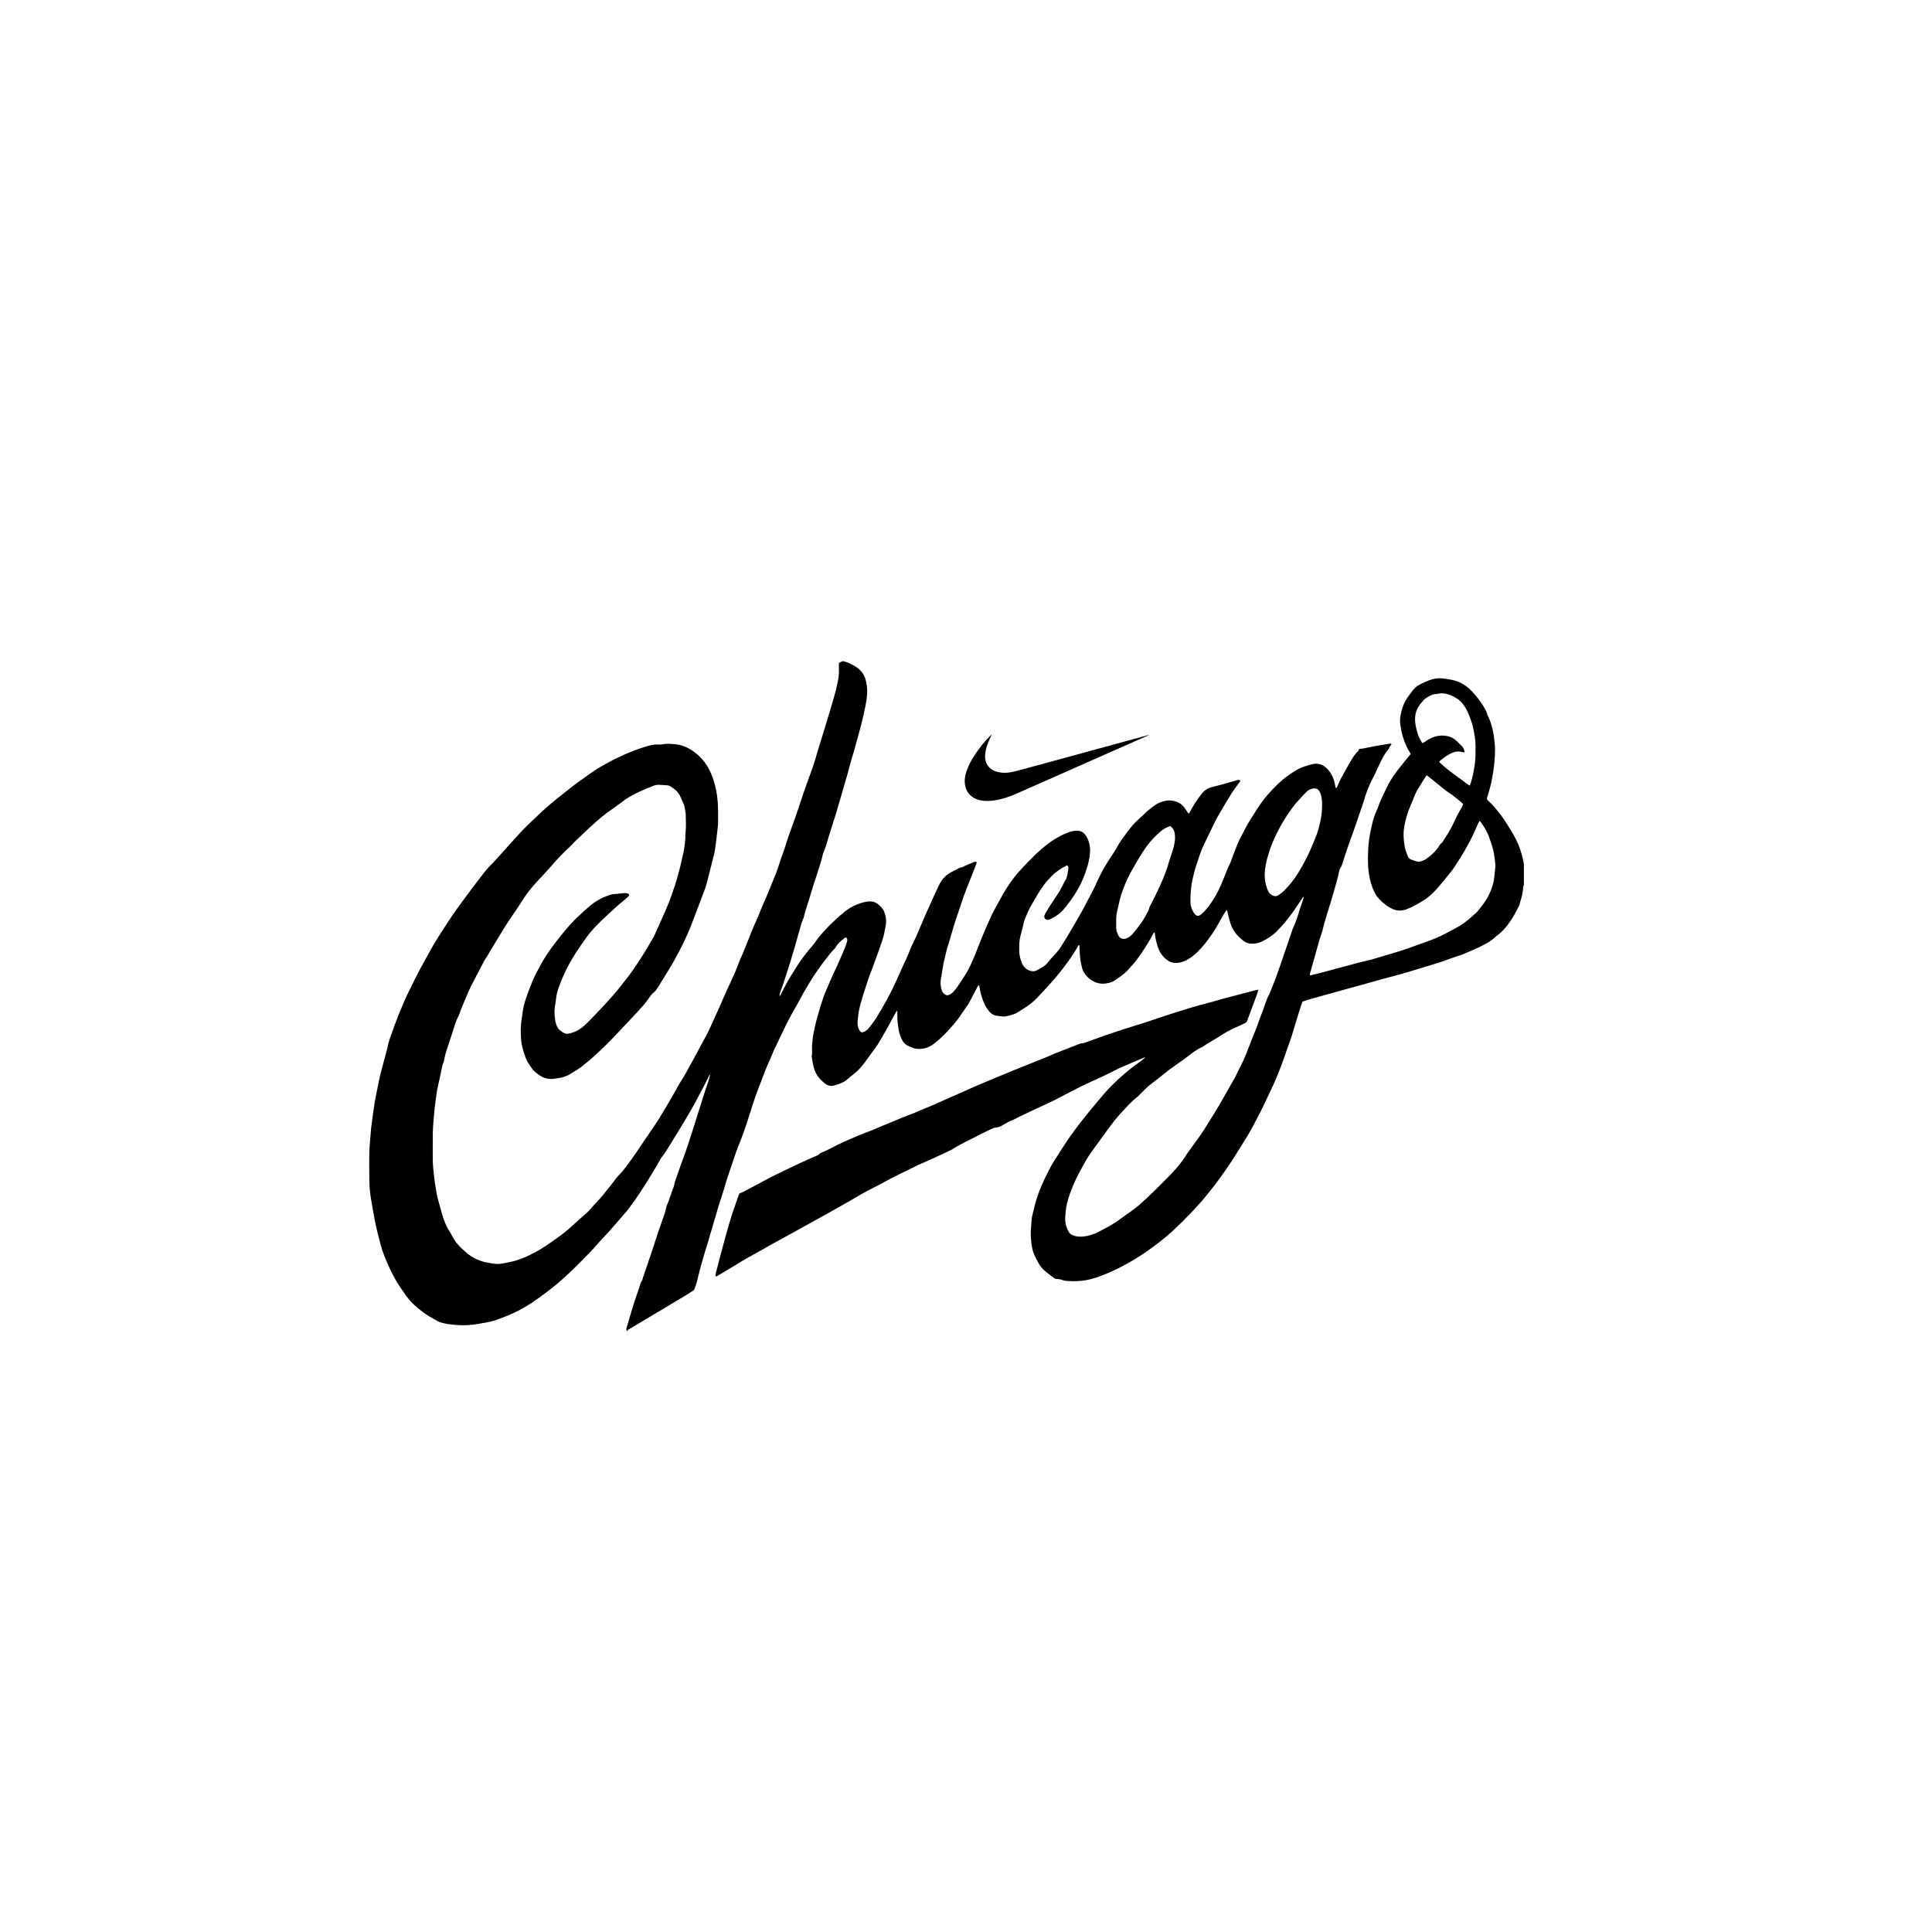 <?xml version="1.0" encoding="UTF-8"?><svg id="NEW" xmlns="http://www.w3.org/2000/svg" viewBox="0 0 1024 1024"><path d="M807.69,469.16c-.12.27-.32.54-.34.82-.16,2.64-.68,5.21-1.52,7.72-.14.41-.21.85-.32,1.27-.08.3-.11.63-.26.9-1.17,2.21-2.23,4.5-3.58,6.6-2.27,3.54-4.77,6.93-8.25,9.44-.15.11-.32.2-.45.33-2.56,2.6-5.77,4.22-8.99,5.77-2.88,1.38-5.84,2.61-8.77,3.88-.63.27-1.31.42-1.96.64-1.54.52-3.1,1.01-4.62,1.59-4.28,1.64-8.66,2.96-13.05,4.28-4.5,1.36-9,2.72-13.52,4.02-2.53.73-5.09,1.34-7.63,2.04-2.84.77-5.68,1.58-8.51,2.37-3.32.92-6.64,1.84-9.96,2.76-5.19,1.44-10.39,2.87-15.58,4.31-2.36.65-4.71,1.29-7.06,1.97-1.02.3-2.01.69-2.98,1.02-.29.8-.57,1.5-.79,2.21-1.45,4.67-2.96,9.32-4.31,14.02-1,3.51-2.36,6.88-3.53,10.32-.91,2.67-1.85,5.34-2.84,7.98-.84,2.23-1.77,4.42-2.69,6.62-.48,1.16-.98,2.31-1.51,3.45-.98,2.1-1.97,4.2-2.97,6.29-1.13,2.38-2.22,4.77-3.43,7.11-1.98,3.85-3.94,7.71-6.09,11.46-.99,1.73-2.07,3.43-3.13,5.13-2.73,4.36-5.4,8.76-8.3,13.01-4.67,6.85-9.63,13.49-15.17,19.67-2.89,3.22-5.89,6.36-8.96,9.4-2.81,2.78-5.67,5.52-8.71,8.04-4.2,3.49-8.57,6.76-13.16,9.73-4,2.59-8.11,5-12.41,7.08-4.35,2.1-8.75,4.05-13.43,5.36-4.55,1.27-9.14,1.49-13.8,1.15-.5-.04-1.02-.1-1.47-.28-1.18-.46-2.37-.75-3.66-.76-.47,0-1-.24-1.38-.53-1.66-1.24-3.3-2.5-4.88-3.83-1.45-1.22-2.57-2.74-3.48-4.41-1.3-2.37-2.61-4.74-3.12-7.42-.32-1.72-.59-3.46-.7-5.2-.12-1.75-.15-3.52,0-5.26.16-1.74.24-3.49.41-5.23.15-1.48.65-2.92.97-4.39,1.01-4.61,2.42-9.09,4.33-13.39,1.4-3.15,2.87-6.28,4.49-9.32,1.26-2.37,2.78-4.62,4.22-6.89,1.68-2.65,3.38-5.28,5.13-7.89,1.19-1.77,2.46-3.49,3.72-5.21,3.56-4.86,7.37-9.52,11.24-14.14,2.78-3.32,5.51-6.67,8.61-9.71,4.4-4.31,9.03-8.35,14.09-11.89,1.12-.78,2.18-1.67,3.32-2.54-.22-.07-.36-.17-.44-.14-4.27,1.81-8.55,3.61-12.8,5.48-1.83.81-3.58,1.8-5.38,2.68-1.86.91-3.74,1.78-5.61,2.66-3.41,1.59-6.87,3.09-10.23,4.77-4.49,2.24-8.91,4.61-13.36,6.92-.83.43-1.68.85-2.53,1.24-2.56,1.19-5.13,2.35-7.69,3.54-2.73,1.27-5.45,2.55-8.15,3.87-1.52.74-2.96,1.6-4.56,2.2-1.57.58-3.01,1.55-4.48,2.39-1.26.72-2.52,1.31-4.03,1.42-.9.06-1.81.49-2.65.9-3.38,1.65-6.76,3.3-10.1,5.04-3.5,1.83-7.09,3.51-10.41,5.67-.31.2-.66.35-1,.51-2.49,1.18-4.98,2.38-7.49,3.52-2.91,1.33-5.84,2.61-8.76,3.91-.4.18-.81.34-1.2.54-6.11,3.06-12.32,5.91-18.3,9.25-3.17,1.77-6.47,3.32-9.67,5.05-2.04,1.1-4.01,2.34-6.02,3.5-2.99,1.72-5.99,3.43-9,5.12-6.24,3.49-12.49,6.97-18.75,10.43-4.72,2.61-9.47,5.17-14.19,7.78-3.79,2.1-7.51,4.3-11.32,6.37-4.19,2.28-8.26,4.78-12.32,7.28-2.24,1.38-4.52,2.69-6.74,4.02-.43-.06-.58-.31-.53-.66.06-.5.13-1,.26-1.48.96-3.7,1.92-7.4,2.9-11.09,1.54-5.82,3.11-11.62,4.86-17.38,1.31-4.32,2.94-8.53,4.36-12.81.08-.23.23-.44.3-.57.76-.32,1.46-.56,2.1-.89,3.83-2.02,7.67-4.02,11.46-6.1,4.18-2.3,8.52-4.28,12.8-6.37,3.27-1.59,6.58-3.1,9.89-4.62,1.25-.58,2.54-1.07,3.8-1.62.84-.37,1.68-.68,2.36-1.4.48-.51,1.31-.71,1.98-1.03,1.3-.61,2.65-1.15,3.91-1.84,4.41-2.42,9.03-4.36,13.63-6.36,2.75-1.2,5.6-2.19,8.39-3.29,1.22-.48,2.41-1.05,3.62-1.55,4.34-1.81,8.67-3.62,13.02-5.4,1.91-.78,3.86-1.47,5.79-2.23,1.16-.46,2.3-.98,3.45-1.47,2.25-.95,4.51-1.88,6.75-2.84,1.38-.59,2.74-1.23,4.12-1.84,2.12-.94,4.25-1.87,6.37-2.8,1.78-.78,3.56-1.56,5.34-2.35,2.46-1.1,4.91-2.24,7.39-3.3,3.51-1.51,7.04-2.98,10.57-4.44,2.95-1.23,5.91-2.43,8.86-3.63,4.18-1.7,8.37-3.39,12.55-5.07,1.51-.61,3.04-1.18,4.55-1.81,1.8-.74,3.58-1.52,5.37-2.28.29-.12.57-.25.87-.36,3.38-1.33,6.76-2.67,10.16-3.96.92-.35,1.84-.8,2.89-.74.36.02.73-.17,1.08-.29,3.01-1.09,6-2.22,9.02-3.28,2.96-1.04,5.93-2.01,8.91-3,1.84-.61,3.69-1.22,5.54-1.81,3.11-.98,6.23-1.9,9.33-2.92,4.59-1.5,9.13-3.12,13.73-4.57,6.22-1.96,12.43-3.96,18.77-5.51,2.68-.65,5.3-1.53,7.97-2.24,5.81-1.56,11.63-3.08,17.45-4.6.35-.09.71-.1,1.26-.18-.26.88-.42,1.59-.67,2.27-1.44,3.88-2.89,7.76-4.34,11.64-.31.82-.64,1.64-.9,2.47-.2.66-.61,1.05-1.22,1.33-1.54.7-3.04,1.51-4.6,2.16-3.43,1.43-6.61,3.34-9.7,5.37-2.68,1.75-5.55,3.17-8.16,5.03-.15.11-.33.19-.5.26-2.58,1.08-4.72,2.83-6.92,4.5-2.21,1.66-4.43,3.3-6.71,4.86-2.39,1.63-4.68,3.38-6.91,5.22-1.93,1.6-3.96,3.08-5.95,4.62-2.39,1.85-4.52,3.98-6.63,6.13-.22.22-.4.5-.64.68-2.89,2.15-5.27,4.83-7.71,7.43-3.22,3.44-6.16,7.12-8.89,10.96-2.25,3.17-4.55,6.31-6.87,9.44-1.84,2.47-3.52,5.04-4.99,7.75-1.91,3.52-3.91,7-5.48,10.7-1.03,2.42-2.02,4.86-2.78,7.37-.69,2.26-1.31,4.57-1.51,6.96-.1,1.25-.3,2.5-.33,3.75-.05,2.75.59,5.33,2.07,7.69.5.79,1.15,1.27,2.01,1.59,2.38.9,4.8.86,7.24.39,2.48-.47,4.84-1.38,7.05-2.58,3.02-1.64,6.13-3.13,8.94-5.13,2.3-1.64,4.61-3.25,6.89-4.91,1.67-1.22,3.39-2.4,4.94-3.76,2.54-2.23,5-4.56,7.43-6.92,2.97-2.88,5.93-5.79,8.8-8.78,2.3-2.4,4.57-4.84,6.52-7.55.26-.36.52-.71.76-1.07,2.75-4.28,5.85-8.31,8.8-12.44,1.38-1.94,2.64-3.97,3.9-5.99,2.16-3.46,4.33-6.91,6.39-10.43,2.69-4.6,5.27-9.27,7.9-13.9.22-.38.45-.76.63-1.15,1.79-3.8,3.87-7.46,5.42-11.37,1.16-2.91,2.28-5.84,3.43-8.75.85-2.15,1.76-4.28,2.58-6.45.83-2.17,1.49-4.4,2.38-6.54,1.43-3.41,2.24-7.06,4.04-10.33.15-.27.26-.57.37-.86,1.09-2.73,2.22-5.44,3.25-8.2.97-2.58,1.83-5.2,2.73-7.81,1-2.9,2-5.81,2.99-8.71.91-2.67,1.82-5.34,2.73-8.01.14-.41.25-.84.43-1.24,1.18-2.64,2.27-5.32,3.04-8.09.81-2.95,2-5.77,2.84-8.82-.63.06-.72.56-.92.87-1.67,2.43-3.25,4.93-4.97,7.31-2.62,3.61-5.42,7.08-8.6,10.22-2.3,2.27-5.02,3.99-7.91,5.37-1.82.87-3.85,1.15-5.89,1-1.35-.1-2.58-.59-3.64-1.41-1.64-1.27-3.18-2.68-4.43-4.34-1.48-1.98-2.39-4.26-3.03-6.63-.47-1.74-.85-3.5-1.3-5.39-.27.19-.52.28-.64.46-.55.84-1.08,1.69-1.59,2.56-1.84,3.14-3.49,6.4-5.54,9.4-3.05,4.45-6.3,8.76-10.63,12.12-1.92,1.49-3.98,2.67-6.33,3.2-2.45.55-4.86.39-6.99-1.21-2.22-1.67-3.84-3.77-4.77-6.39-.85-2.37-1.47-4.79-1.73-7.29-.03-.31-.11-.61-.16-.91-.45-.13-.57.19-.7.44-2.73,5.32-6,10.29-9.62,15.04-.42.55-.89,1.05-1.36,1.56-.38.42-.82.79-1.16,1.24-2.2,3-5.27,4.99-8.25,7.07-1.35.94-2.97,1.31-4.59,1.58-3.62.61-6.72-.58-9.38-2.9-1.81-1.58-3.11-3.6-3.59-6.04-.22-1.11-.53-2.2-.69-3.31-.19-1.36-.27-2.73-.36-4.1-.09-1.31-.13-2.62-.19-3.92-.48-.06-.59.28-.74.53-3.41,5.96-7.49,11.46-11.92,16.68-3.17,3.73-6.53,7.29-9.88,10.87-2.03,2.16-4.45,3.86-6.92,5.48-1.05.69-2.13,1.32-3.19,2-2.12,1.34-4.52,1.81-6.93,2.26-.48.09-1-.02-1.49-.06-.62-.06-1.24-.16-1.87-.21-1.89-.15-3.5-.85-4.76-2.32-1.32-1.54-2.39-3.22-3.1-5.13-.96-2.59-1.8-5.21-2.15-7.97-.04-.3-.19-.58-.33-.99-.64.6-.93,1.28-1.27,1.93-1.34,2.55-2.6,5.16-4.05,7.65-1.1,1.89-2.45,3.63-3.69,5.44-.67.98-1.3,2-2.03,2.94-.91,1.19-1.88,2.34-2.85,3.49-2.97,3.5-6.21,6.75-9.82,9.58-2.94,2.31-6.32,3.28-10.07,2.65-.3-.05-.59-.19-.88-.3-.7-.26-1.4-.53-2.11-.79-1.64-.63-2.96-1.66-3.78-3.23-.88-1.67-1.55-3.42-1.9-5.29-.59-3.16-.88-6.33-.76-9.54,0-.24-.04-.49-.06-.71-.11-.04-.17-.07-.22-.07-.05,0-.11.04-.14.08-.41.7-.85,1.39-1.23,2.11-2.75,5.36-5.71,10.6-8.86,15.73-.81,1.33-1.82,2.54-2.74,3.81-1.25,1.72-2.49,3.45-3.75,5.17-1.82,2.5-3.82,4.81-6.31,6.69-1.25.95-2.4,2.02-3.63,3-2.02,1.59-4.42,2.36-6.85,2.97-1.76.44-3.37-.11-4.75-1.25-.87-.72-1.71-1.48-2.48-2.31-1.25-1.34-2.18-2.89-2.82-4.63-.84-2.26-1.13-4.62-1.52-6.96-.04-.24-.08-.52,0-.75.32-1.04.13-2.1.12-3.15-.04-4.29.64-8.48,1.64-12.64,1.15-4.82,2.58-9.56,4.12-14.26.82-2.5,1.92-4.9,2.93-7.33.8-1.91,1.63-3.8,2.49-5.69.75-1.65,1.6-3.26,2.34-4.92,1.3-2.92,2.57-5.85,3.8-8.79.5-1.2.85-2.47,1.26-3.71.25-.76.21-1.49-.47-2.18-.29.13-.67.21-.93.42-1.76,1.41-3.56,2.8-4.66,4.86-.12.22-.26.44-.44.61-2.08,2.02-3.73,4.4-5.54,6.65-1.06,1.32-2.03,2.71-3,4.1-1.19,1.7-2.38,3.39-3.48,5.14-1.47,2.33-2.89,4.7-4.26,7.09-1.28,2.23-2.45,4.52-3.69,6.77-.64,1.15-1.35,2.26-1.98,3.41-1.23,2.26-2.49,4.5-3.62,6.81-2.34,4.79-4.61,9.61-6.9,14.43-.16.34-.28.7-.43,1.05-1.12,2.59-2.27,5.17-3.35,7.77-.75,1.79-1.42,3.62-2.11,5.43-1.32,3.46-2.69,6.9-3.91,10.39-1.2,3.43-2.26,6.91-3.35,10.37-1.73,5.51-3.66,10.94-5.86,16.28-.34.81-.64,1.64-.93,2.47-1.61,4.75-3.23,9.5-4.8,14.26-.57,1.72-1.01,3.49-1.55,5.23-.98,3.11-2.01,6.2-2.99,9.31-.41,1.31-.74,2.66-1.13,3.98-1.06,3.61-2.15,7.21-3.21,10.81-.37,1.26-.68,2.55-1.08,3.8-2.15,6.69-4.12,13.42-5.7,20.26-.38,1.64-.97,3.24-1.53,4.83-.11.31-.47.58-.77.78-1.04.7-2.1,1.37-3.18,2.02-4.46,2.69-8.93,5.37-13.39,8.04-4.84,2.9-9.69,5.79-14.54,8.68-1.02.61-2.04,1.23-3.07,1.83-.29.17-.5.37-.48.73h-.38c-.32-.59-.3-1.19-.1-1.82.2-.6.35-1.2.53-1.8,1.06-3.54,2.07-7.09,3.18-10.61.89-2.81,1.88-5.58,2.84-8.36.47-1.35.62-2.81,1.53-4,.22-.28.25-.7.37-1.06.21-.65.42-1.31.64-1.96,1.5-4.38,3.01-8.76,4.48-13.15,1.09-3.26,2.09-6.56,3.19-9.82,1.04-3.09,2.13-6.15,3.23-9.22.64-1.76.81-3.63,1.56-5.38,1.03-2.41,1.8-4.94,2.69-7.42.29-.82.7-1.63.86-2.48.41-2.23,1.31-4.3,2.03-6.43,1.57-4.69,3.39-9.29,4.96-13.98,1.93-5.75,3.72-11.55,5.57-17.34,1.9-5.97,3.68-11.97,5.77-17.88.37-1.05.56-2.18.83-3.27.07-.09.14-.18.2-.27,0-.01-.06-.08-.09-.11-.02.14-.04.29-.06.43-.17.15-.4.26-.5.44-.83,1.62-1.59,3.28-2.44,4.88-2.6,4.87-5.11,9.79-7.87,14.57-3.33,5.76-6.85,11.4-10.33,17.07-1.44,2.35-2.8,4.76-4.6,6.88-.24.29-.44.61-.62.94-1.96,3.65-4.15,7.16-6.32,10.69-3,4.87-6.1,9.65-9.53,14.23-.6.8-1.14,1.66-1.79,2.42-3.28,3.8-6.56,7.6-9.89,11.36-2,2.25-4.18,4.35-6.12,6.64-1.95,2.3-4.04,4.47-6.16,6.61-4.51,4.54-8.99,9.13-13.89,13.27-4.8,4.05-9.78,7.86-15.04,11.32-4.22,2.77-8.65,5.08-13.34,6.9-1.87.72-3.74,1.45-5.65,2.07-2.87.94-5.85,1.38-8.81,1.89-2.1.36-4.21.61-6.35.69-2.71.1-5.39-.05-8.08-.38-2.74-.33-5.38-.74-7.89-2.14-2.47-1.38-4.9-2.76-7.16-4.46-3.44-2.58-6.62-5.42-9.06-8.96-1.95-2.84-3.98-5.63-5.65-8.66-2.53-4.57-4.67-9.3-6.43-14.21-.82-2.3-1.42-4.68-2.02-7.04-.78-3.03-1.55-6.07-2.16-9.14-.74-3.68-1.31-7.4-1.97-11.1-.65-3.65-1.02-7.33-1.03-11.03,0-6.77-.31-13.56.37-20.32.21-2.12.32-4.25.52-6.38.14-1.49.37-2.98.57-4.47.44-3.23.81-6.47,1.35-9.68.56-3.27,1.29-6.51,1.94-9.77.3-1.47.55-2.95.91-4.41.59-2.43,1.25-4.84,1.89-7.26.59-2.24,1.22-4.47,1.81-6.72.48-1.82.78-3.69,1.39-5.46,1.34-3.91,2.8-7.78,4.25-11.66.62-1.64,1.33-3.25,2.01-4.87.96-2.25,1.85-4.53,2.92-6.73,3.05-6.26,6.11-12.51,9.54-18.58.59-1.04,1.15-2.09,1.73-3.13.97-1.75,1.9-3.54,2.94-5.25,1.56-2.58,3.16-5.13,4.8-7.66,1.97-3.06,3.94-6.12,6.02-9.11,2-2.89,4.12-5.69,6.21-8.51,2.35-3.18,4.69-6.37,7.11-9.49,1.84-2.38,3.64-4.8,5.75-6.96,1.09-1.12,2.2-2.24,3.25-3.4,3.24-3.58,6.46-7.19,9.7-10.78,1.64-1.82,3.26-3.65,4.99-5.39,2.35-2.35,4.8-4.61,7.19-6.92,3.52-3.41,7.24-6.59,11.07-9.64,4.42-3.52,8.77-7.12,13.46-10.29,2.39-1.62,4.66-3.43,7.12-4.93,5.9-3.59,12.05-6.74,18.5-9.25,2.28-.89,4.57-1.76,6.91-2.45,2.46-.73,4.96-1.4,7.59-1.13.36.04.74-.06,1.11-.11,1.86-.29,3.73-.48,5.61-.18.31.05.63,0,.94.03.99.12,2,.18,2.97.41,2.66.62,5.03,1.82,7.28,3.4,4.42,3.09,7.52,7.19,9.54,12.11,2.04,4.97,3.14,10.19,3.45,15.53.2,3.44.11,6.9.13,10.35,0,.63-.05,1.25-.12,1.88-.24,2.24-.48,4.48-.76,6.71-.23,1.87-.48,3.73-.75,5.59-.11.74-.25,1.49-.43,2.22-.82,3.29-1.68,6.56-2.48,9.85-.84,3.41-1.64,6.83-2.91,10.12-2.2,5.74-4.4,11.47-6.57,17.23-2.51,6.65-5.74,12.97-9.16,19.18-2.18,3.95-4.65,7.73-7,11.59-.52.86-1.01,1.74-1.6,2.55-.8,1.11-1.44,2.38-2.6,3.19-.59.41-.98.95-1.39,1.5-1.27,1.71-2.48,3.48-3.88,5.09-2.31,2.65-4.72,5.2-7.13,7.76-4.35,4.62-8.63,9.29-13.17,13.73-3.86,3.78-7.83,7.42-12.09,10.75-2.19,1.71-4.62,3.01-6.95,4.49-.63.4-1.38.6-2.07.89-1.64.69-3.39.89-5.12,1.15-.8.12-1.62.2-2.43.21-3.43.02-6.1-1.75-8.52-3.88-1.15-1.01-1.99-2.4-2.89-3.68-2-2.82-2.84-6.13-3.74-9.39-.31-1.14-.5-2.34-.59-3.52-.3-3.95-.4-7.9.33-11.82.09-.49.18-.99.23-1.48.28-2.75.87-5.45,1.7-8.07.96-3.04,2.14-6.02,3.31-8.99,1.34-3.38,3.09-6.58,4.81-9.77,2.94-5.43,6.65-10.34,10.49-15.15,3.17-3.97,6.47-7.85,10.28-11.25,1.03-.92,2.05-1.85,3.06-2.79,3.19-2.98,6.67-5.51,10.81-7.02,1.35-.49,2.67-1.07,4.14-1.18,1.8-.14,3.6-.33,5.4-.51.77-.08,1.51-.02,2.2.33.4.2.6.79.31,1.12-.45.52-.95,1-1.47,1.44-1.24,1.05-2.55,2.03-3.76,3.13-3.15,2.86-6.34,5.69-9.4,8.65-2.86,2.76-5.56,5.64-7.87,8.83-3.71,5.13-7.27,10.37-10.17,16.04-1.63,3.19-3.02,6.47-4.27,9.83-.68,1.83-1.24,3.68-1.51,5.62-.24,1.74-.43,3.48-.74,5.21-.44,2.44-.16,4.85.16,7.26.13.98.5,1.94.83,2.88.65,1.84,2.15,2.86,3.76,3.76.7.39,1.43.57,2.17.44.98-.18,1.95-.43,2.89-.77,2.84-1.01,5.16-2.82,7.25-4.94,2.42-2.46,4.85-4.91,7.21-7.43,2.23-2.37,4.41-4.79,6.56-7.24,1.37-1.55,2.68-3.16,3.96-4.78,2.13-2.71,4.33-5.38,6.3-8.2,3.42-4.88,6.6-9.91,9.56-15.09.55-.97,1.19-1.9,1.7-2.89.56-1.1,1.03-2.25,1.53-3.38,1.91-4.29,3.92-8.55,5.71-12.89,1.43-3.47,2.7-7.02,3.88-10.59,1.02-3.08,1.85-6.23,2.68-9.37.57-2.12.98-4.28,1.51-6.41.79-3.17,1.23-6.4,1.47-9.65.06-.81-.04-1.64.06-2.45.4-3.32.22-6.64.15-9.96-.03-1.3-.37-2.59-.58-3.89-.31-1.89-1.35-3.5-2.03-5.25-.73-1.85-1.87-3.41-3.5-4.56-1.12-.79-2.17-1.77-3.61-1.93-1.47-.16-2.96-.18-4.44-.27-1.03-.06-2.02.15-2.95.51-2.16.83-4.3,1.73-6.42,2.67-1.49.66-2.95,1.39-4.39,2.16-1.33.71-2.66,1.43-3.89,2.29-2.57,1.8-5,3.8-7.61,5.54-3.25,2.18-6.19,4.72-9.1,7.3-3.66,3.25-7.16,6.69-10.7,10.06-.82.78-1.5,1.69-2.34,2.44-2.96,2.64-5.65,5.52-8.29,8.47-1.34,1.5-2.62,3.04-4,4.51-3.18,3.38-6.41,6.72-9.27,10.39-.85,1.09-1.66,2.21-2.42,3.35-1.12,1.67-2.14,3.39-3.27,5.05-3.36,4.92-6.74,9.82-9.74,14.97-1.51,2.6-3.14,5.14-4.71,7.71-.65,1.07-1.25,2.17-1.89,3.24-.65,1.07-1.39,2.1-1.97,3.2-1.88,3.54-3.72,7.11-5.56,10.68-.83,1.62-1.68,3.23-2.4,4.9-1.42,3.27-2.78,6.57-4.14,9.86-.5,1.21-.81,2.52-1.42,3.68-.85,1.62-1.45,3.32-2,5.05-1.11,3.46-2.17,6.93-3.36,10.37-.88,2.55-1.67,5.11-2.12,7.78-.04.25-.06.52-.18.73-.66,1.18-.81,2.5-1.09,3.78-.32,1.47-.6,2.95-.92,4.41-.65,3-1.44,5.97-1.83,9.02-.29,2.3-.64,4.6-.89,6.9-.27,2.43-.47,4.86-.67,7.3-.16,2.06-.35,4.13-.37,6.19-.06,4.33.02,8.66-.03,13-.03,3.27.3,6.51.69,9.75.24,1.93.45,3.86.79,5.77.43,2.4.7,4.84,1.45,7.18.57,1.79.96,3.63,1.48,5.44.98,3.43,2,6.86,3.84,9.96.93,1.56,1.89,3.11,2.72,4.73.85,1.65,2.06,2.97,3.3,4.32.98,1.07,2.12,1.95,3.16,2.94,2.14,2.02,4.62,3.44,7.33,4.49,2.17.84,4.46,1.22,6.74,1.6,1.36.22,2.73.37,4.12.21,1.81-.2,3.57-.63,5.35-.98,3.54-.71,6.87-1.99,10.1-3.53,4.14-1.97,8.05-4.36,11.79-7.02,3.37-2.4,6.81-4.72,9.86-7.54,3.08-2.85,6.26-5.6,9.38-8.4.42-.38.79-.8,1.17-1.22.84-.93,1.63-1.91,2.51-2.81,3.54-3.58,6.55-7.59,9.68-11.51,1.02-1.27,1.88-2.71,3.04-3.83,2.5-2.43,4.43-5.29,6.48-8.05,2.05-2.77,3.94-5.66,5.86-8.53,3.03-4.54,6.24-8.95,9.13-13.58,2.82-4.52,5.47-9.15,8.15-13.76,1.16-2,2.16-4.11,3.44-6.03,2.06-3.09,3.71-6.4,5.51-9.63,1.99-3.56,3.89-7.16,5.82-10.75,1.1-2.04,2.27-4.05,3.26-6.14,2.18-4.65,4.27-9.35,6.37-14.04,1.1-2.46,2.1-4.97,3.25-7.41,2.01-4.25,3.99-8.52,5.74-12.88.54-1.34.95-2.73,1.56-4.03,2.1-4.48,3.78-9.13,5.62-13.72.49-1.22.99-2.43,1.51-3.63.65-1.49,1.37-2.95,2.01-4.44.61-1.44,1.12-2.92,1.73-4.36,1.12-2.65,2.32-5.27,3.43-7.93,1.61-3.87,3.16-7.77,4.74-11.66.09-.23.19-.46.27-.7.77-2.32,1.52-4.64,2.3-6.95.93-2.73,2-5.41,2.8-8.18.7-2.42,1.58-4.76,2.43-7.11,1.05-2.88,2.1-5.76,3.09-8.66,1.44-4.21,2.78-8.45,4.24-12.65,1.4-4.02,2.95-7.99,4.33-12.02.99-2.9,1.78-5.86,2.68-8.79,2.05-6.71,4.13-13.41,6.16-20.13,1-3.3,1.9-6.63,2.87-9.94.51-1.75.82-3.54,1.24-5.3.55-2.33.88-4.67.77-7.08-.05-1.18,0-2.37,0-3.6.6-.29,1.22-.58,1.84-.88.25,0,.5,0,.75,0,1.74.52,3.4,1.24,5,2.09,3.05,1.62,5.39,3.89,6.43,7.27.78,2.54,1.07,5.17.93,7.8-.11,2.12-.42,4.24-.84,6.33-.69,3.44-1.46,6.86-2.34,10.26-1.29,4.97-2.7,9.91-4.07,14.86-.27.97-.63,1.91-.89,2.87-1.45,5.52-2.98,11.01-4.62,16.47-1.32,4.38-2.57,8.78-3.86,13.17-.34,1.14-.73,2.27-1.09,3.4-.87,2.75-1.74,5.5-2.59,8.25-.89,2.87-1.54,5.81-2.83,8.55-.19.39-.3.83-.39,1.26-.61,2.95-1.69,5.77-2.52,8.66-.64,2.23-1.48,4.4-2.17,6.61-1.05,3.35-2.02,6.72-3.08,10.07-.76,2.39-1.62,4.74-2.13,7.2-.09.43-.23.85-.39,1.26-.37,1-.83,1.96-1.12,2.98-1.16,4.03-2.24,8.08-3.42,12.11-1.18,4.03-2.42,8.05-3.67,12.06-.88,2.81-1.81,5.61-2.74,8.4-.27.83-.57,1.65-.9,2.46-.39.96-.74,1.92-.78,3.3.32-.46.47-.64.58-.85.89-1.73,1.73-3.48,2.65-5.19,1.93-3.59,4.12-7.03,6.32-10.46,2.35-3.66,4.98-7.08,7.85-10.33.37-.42.73-.86,1.05-1.33,2.25-3.34,4.93-6.33,7.75-9.2,2.6-2.64,5.35-5.1,8.21-7.46,3.27-2.7,6.99-4.42,11.09-5.31,2.75-.59,5.37-.33,7.45,1.88.3.32.71.54.97.88.5.64,1.03,1.28,1.36,2.01,1.14,2.53,1.48,5.21.99,7.92-.47,2.58-.93,5.16-1.76,7.67-1.45,4.41-3.08,8.75-4.68,13.1-.32.88-.6,1.78-.96,2.65-1.5,3.59-2.62,7.32-3.82,11.01-.76,2.32-1.47,4.66-2.1,7.03-.64,2.42-1.25,4.86-1.36,7.38-.03.62-.14,1.24-.19,1.86-.13,1.73.15,3.39,1.1,4.87.59.92,1.27,1.07,2.26.62.98-.45,1.86-1.06,2.52-1.93,1.37-1.8,2.82-3.54,4.02-5.45,1.89-3.03,3.64-6.15,5.37-9.27,1.34-2.41,2.64-4.85,3.81-7.34,1.84-3.91,3.56-7.89,5.35-11.83.49-1.08,1.03-2.15,1.52-3.23,1.35-2.96,2.37-6.07,3.9-8.97.73-1.38,1.34-2.84,1.96-4.28,1.41-3.28,2.76-6.59,4.21-9.86,2.21-4.98,4.47-9.94,6.76-14.89,1.14-2.47,2.62-4.68,4.87-6.35,2.04-1.51,4.4-2.39,6.57-3.64.05-.03.12-.05.18-.05,1.2,0,2.1-.78,3.13-1.19,1.46-.57,2.89-1.22,4.34-1.8.39-.16.85-.29,1.25.2-.03.2-.04.45-.13.68-1.27,3.27-2.56,6.53-3.84,9.8-.91,2.33-1.87,4.65-2.72,7.01-.92,2.53-1.7,5.12-2.6,7.66-1.43,4.08-2.78,8.19-3.93,12.36-.3,1.09-.66,2.15-.95,3.24-.65,2.42-1.61,4.74-2.1,7.21-.38,1.9-.97,3.76-1.33,5.67-.51,2.7-.86,5.43-1.36,8.13-.39,2.09-.18,4.11.46,6.11.3.92.87,1.64,1.69,2.19.69.46,1.38.56,2.14.23,1-.43,1.82-1.09,2.54-1.9,1.43-1.6,2.61-3.37,3.77-5.16,1.36-2.11,2.8-4.18,3.94-6.41,1.72-3.34,3.21-6.79,4.54-10.31,1.44-3.81,3.02-7.57,4.6-11.32,1.05-2.49,2.2-4.93,3.31-7.38.31-.68.65-1.36,1.01-2.02,1.11-2.04,2.26-4.05,3.34-6.1,2.09-3.94,4.44-7.71,7.15-11.25.95-1.24,1.94-2.47,2.99-3.63,1.6-1.77,3.26-3.49,4.91-5.2,4.33-4.47,8.82-8.73,14.17-12.01,2.26-1.39,4.6-2.58,7.08-3.47,1.95-.7,3.97-1.15,6.08-.66.7.16,1.28.44,1.81.93,1.79,1.64,2.66,3.76,3.19,6.06.64,2.82.29,5.63-.25,8.4-.6,3.08-1.64,6.04-2.8,8.97-1.35,3.4-3.03,6.61-5.04,9.66-1.04,1.57-2.13,3.09-3.26,4.59-.9,1.19-1.82,2.37-2.84,3.45-1.78,1.89-3.94,3.29-6.23,4.48-.44.23-.93.4-1.42.48-1.47.22-2.53-1.16-1.94-2.51.27-.63.58-1.26.95-1.84,1.71-2.7,3.38-5.44,5.2-8.07,1.22-1.76,2.31-3.58,3.27-5.49.48-.95.89-1.95,1.47-2.84.63-.98.98-2.03,1.18-3.14.21-1.17.42-2.35.56-3.53.04-.34-.1-.73-.26-1.05-.17-.34-.75-.48-.98-.22-.56.67-1.41.75-2.08,1.19-1.93,1.28-3.87,2.52-5.48,4.24-1.41,1.51-2.89,2.95-4.08,4.64-1.12,1.59-2.25,3.18-3.27,4.83-1.28,2.08-2.42,4.23-3.66,6.33-1.35,2.28-2.31,4.73-3.29,7.17-.21.52-.36,1.07-.5,1.62-.61,2.43-1.11,4.89-1.82,7.3-.71,2.4-.62,4.85-.66,7.27-.03,1.8.28,3.62.82,5.37.72,2.35,1.79,4.39,4.21,5.46,1.48.66,2.91.76,4.34.01,1.17-.61,2.3-1.29,3.42-1.98.97-.59,1.77-1.37,2.48-2.28,1.01-1.28,2.08-2.53,3.22-3.68,1.52-1.53,2.8-3.22,3.94-5.03,3.97-6.33,7.74-12.77,11.37-19.3.46-.82.85-1.68,1.29-2.51,1.27-2.38,2.59-4.73,3.8-7.13,1.18-2.35,2.25-4.76,3.36-7.15,1.67-3.59,3.73-6.96,5.88-10.28,1.26-1.95,2.6-3.85,3.7-5.89.78-1.44,1.64-2.81,2.59-4.14.84-1.18,1.66-2.36,2.53-3.51,1.67-2.2,3.37-4.38,5.37-6.29,1.27-1.21,2.66-2.3,3.88-3.56,1.8-1.87,3.84-3.42,5.96-4.89,1.67-1.16,3.58-1.84,5.55-2.23,1.8-.36,3.57-.16,5.37.43,1.63.54,2.97,1.35,4.02,2.63.75.92,1.36,1.95,2.05,2.92.2.28.25.73.88.73.3-.53.64-1.12.96-1.71,1.68-3.17,3.68-6.12,5.92-8.93,1.35-1.7,3.08-2.72,5.13-3.27,1.75-.47,3.51-.88,5.25-1.36,2.66-.74,5.3-1.52,7.95-2.27.6-.17,1.2-.38,1.8-.03.24.7-.3,1.05-.61,1.49-1.3,1.84-2.7,3.62-3.9,5.53-2.01,3.18-3.92,6.43-5.84,9.67-.99,1.67-1.97,3.36-2.83,5.1-1.92,3.88-3.77,7.79-5.65,11.69-1.15,2.38-2.12,4.82-2.94,7.33-.23.71-.44,1.44-.7,2.14-.95,2.59-1.69,5.24-2.32,7.92-.29,1.22-.56,2.44-.77,3.67-.56,3.28-.72,6.6-.72,9.93,0,2.17.69,4.1,1.84,5.84,1.28,1.92,2.49,2.02,4.17.48,1.63-1.49,3.07-3.15,4.35-4.94,2.28-3.17,4.18-6.55,5.73-10.13.62-1.44,1.21-2.89,1.8-4.34.89-2.14,1.64-4.35,2.69-6.42,1.14-2.25,1.75-4.68,2.73-6.98.86-2.01,1.5-4.13,2.5-6.07,1.98-3.84,3.85-7.76,6.18-11.41.98-1.53,1.94-3.07,2.93-4.6,1.8-2.8,3.68-5.56,5.87-8.06,3.43-3.93,7.09-7.64,11.4-10.65,2.74-1.91,5.51-3.72,8.76-4.65,1.32-.38,2.63-.86,3.97-1.13,2.24-.44,4.33-.09,6.23,1.34,1.76,1.32,3.03,2.98,3.99,4.92.9,1.82,1.32,3.78,1.7,5.75.05.27.02.65.56.68.16-.29.36-.61.51-.94.6-1.31,1.11-2.67,1.79-3.94,1.79-3.31,3.59-6.62,5.53-9.84,1.03-1.71,2.07-3.44,3.64-4.78.32-.27.39-.83.57-1.25.75-.06,1.51-.07,2.24-.21,1.97-.37,3.92-.84,5.9-1.2,2.59-.47,5.19-.9,7.79-1.31.39-.06.86-.18,1.24.35-.31.37-.65.72-.91,1.13-.26.41-.37.92-.67,1.29-1.45,1.82-2.7,3.77-3.73,5.86-.72,1.46-1.42,2.93-2.13,4.4-.7,1.46-1.26,2.97-2.05,4.4-1.77,3.17-3.14,6.53-4.33,9.97-.45,1.3-.77,2.65-1.21,3.95-1.42,4.22-2.86,8.43-4.32,12.64-1.3,3.73-2.69,7.43-3.98,11.16-.96,2.78-1.81,5.61-2.73,8.4-.24.71-.49,1.45-.92,2.05-.43.59-.65,1.22-.78,1.89-.75,3.95-2,7.77-3.07,11.63-1.81,6.59-4.17,13.02-5.74,19.68-.39,1.64-1.09,3.2-1.56,4.82-1.54,5.36-3.05,10.73-4.53,16.11-.26.94-.62,1.87-.67,3.01.35-.03.59-.01.82-.07,1.83-.45,3.66-.88,5.47-1.36,4.54-1.21,9.07-2.44,13.61-3.66,2.24-.6,4.48-1.23,6.73-1.8,2-.51,4.04-.86,6.02-1.43,4.04-1.15,8.03-2.45,12.06-3.6,6.03-1.73,11.87-4,17.76-6.1,2.94-1.05,5.86-2.22,8.64-3.69,2.6-1.38,5.25-2.68,7.8-4.16,3.54-2.05,6.57-4.79,9.55-7.56.27-.26.52-.55.76-.84,2.99-3.58,5.65-7.35,7.15-11.84.54-1.61,1.07-3.2,1.26-4.89.18-1.62.39-3.23.54-4.85.09-.99.24-2.01.14-2.99-.36-3.3-.68-6.62-1.76-9.79-.66-1.96-1.22-3.97-2.03-5.87-1.03-2.43-2.46-4.66-3.99-6.8-.13-.19-.38-.3-.64-.49-.29.57-.56,1.06-.79,1.57-.8,1.77-1.55,3.57-2.38,5.32-2.03,4.25-4.26,8.39-6.77,12.37-1.98,3.13-3.88,6.31-6.31,9.13-1.84,2.14-3.53,4.41-5.39,6.54-2.45,2.79-5.07,5.44-8.27,7.36-2.74,1.64-5.49,3.28-8.5,4.42-2.5.95-4.95,1.11-7.48-.02-1.57-.7-3.02-1.56-4.32-2.63-2.09-1.71-4.05-3.55-5.3-6.03-1.66-3.29-2.57-6.8-3.12-10.4-.49-3.2-.51-6.9-.41-10.48.1-3.64.44-7.25,1.15-10.82.8-4,1.63-7.97,3.37-11.71.84-1.81,1.4-3.76,2.21-5.59,1.04-2.35,2.21-4.64,3.31-6.97,1.94-4.11,4.6-7.76,7.44-11.27,1.69-2.09,3.4-4.17,5.17-6.34-1.77-2.55-2.96-5.37-3.94-8.3-.85-2.52-1.32-5.1-1.66-7.71-.15-1.17-.12-2.4.06-3.57.62-4.15,1.93-8.04,4.59-11.38.59-.74,1.09-1.53,1.66-2.28,1.15-1.52,2.51-2.82,4.25-3.64,1.59-.75,3.17-1.53,4.81-2.14,2.56-.95,5.22-1.33,7.95-.88,1.3.21,2.6.39,3.9.61.49.08.98.21,1.46.34,3.61.99,6.62,2.97,9.18,5.65,2.43,2.55,4.63,5.29,6.42,8.34.73,1.24,1.52,2.45,1.79,3.91.04.24.19.46.31.69,2.3,4.56,3.18,9.49,3.69,14.49.22,2.18.22,4.4.12,6.59-.12,2.62-.4,5.25-.73,7.86-.23,1.86-.68,3.7-.99,5.55-.43,2.54-1.23,4.98-1.91,7.45-.25.89-.68,1.76-.54,2.66.88.83,1.74,1.57,2.51,2.39,1.03,1.1,1.99,2.26,2.96,3.41.61.72,1.2,1.45,1.76,2.21,2.52,3.45,4.74,7.09,6.89,10.78,1.88,3.22,3.28,6.63,4.26,10.22.28,1.03.51,2.06.75,3.1.15.66.28,1.32.42,1.99v11.3ZM700.71,427.89c.09-2.01.01-4.13-.48-6.23-.24-1-.64-1.9-1.27-2.7-.57-.73-1.33-1.14-2.28-1.09-1.48.08-2.79.51-3.92,1.56-1.88,1.74-3.46,3.74-5.24,5.56-1.35,1.38-2.44,3.01-3.57,4.59-2.04,2.87-3.93,5.84-5.59,8.92-2.08,3.86-3.98,7.83-5.35,12.01-.58,1.79-1.17,3.58-1.61,5.4-.75,3.17-1.29,6.37-1.01,9.65.19,2.27.76,4.44,1.67,6.53.39.89,1,1.6,1.79,2.14,1.24.85,2.56,1.09,3.85.16,1.07-.76,2.15-1.54,3.07-2.47,2.69-2.73,5.09-5.7,7.12-8.97,2.82-4.54,5.3-9.25,7.35-14.18,1.3-3.12,2.73-6.19,3.61-9.48,1-3.7,1.79-7.43,1.85-11.41ZM620.21,437.8c-.94.41-1.77.71-2.53,1.13-.82.46-1.63.96-2.34,1.57-2.85,2.47-5.49,5.14-7.7,8.21-2.16,3-4.04,6.18-5.89,9.37-1.95,3.35-3.86,6.74-5.33,10.34-1.12,2.73-2.19,5.47-2.87,8.34-.46,1.95-.87,3.9-1.36,5.84-.48,1.9-.65,3.82-.6,5.77.03.94.06,1.89,0,2.82-.11,1.77.49,3.34,1.29,4.85.72,1.37,2.42,1.93,3.88,1.42,1.47-.52,2.67-1.44,3.65-2.59,3.28-3.82,6.22-7.88,8.35-12.46.28-.61.36-1.32.66-1.93,1.02-2.08,2.11-4.12,3.13-6.2,2.64-5.41,5.14-10.88,6.8-16.69.77-2.71,1.8-5.34,2.56-8.06.73-2.59,1.13-5.24.69-7.97-.26-1.58-1.05-2.77-2.38-3.79ZM779,416.35c.25-.66.5-1.23.68-1.81.91-2.93,1.48-5.95,1.93-8.98.23-1.54.35-3.11.41-4.67.07-1.94.04-3.88.04-5.82,0-3.34-.68-6.57-1.4-9.81-.55-2.46-1.45-4.78-2.41-7.09-.87-2.1-1.98-4.02-3.49-5.75-2.52-2.9-8.44-5.89-12.86-4.67-.36.1-.75.07-1.12.12-2.05.27-3.79,1.3-5.41,2.47-.84.61-1.47,1.53-2.17,2.32-2.77,3.13-3.59,6.83-3.03,10.85.25,1.85.78,3.67,1.29,5.48.5,1.75,1.43,3.3,2.37,4.9.94-.3,1.59-.9,2.32-1.37,2.81-1.79,5.77-2.88,9.2-2.62,2.22.17,4.2.79,5.9,2.15,1.26,1.01,2.35,2.25,3.52,3.38.9.87,1.37,1.92,1.45,3.28-.3,0-.62.08-.89-.01-2.15-.72-4.26-.38-6.19.58-1.96.97-3.79,2.21-5.49,3.6-.31.26-.55.61-.85.96,4.65,4.62,10.11,8.02,15.15,11.93.28.22.63.36,1.06.6ZM756.21,410.9c-.18.2-.33.32-.43.48-1.5,2.38-3.02,4.74-4.46,7.15-.64,1.07-1.13,2.23-1.62,3.37-.69,1.6-1.27,3.25-1.98,4.84-1.64,3.74-2.8,7.61-3.47,11.65-.57,3.46-.31,6.88.27,10.28.28,1.65.95,3.24,1.52,4.83.3.83.79,1.6,1.65,1.97.86.37,1.76.63,2.64.95,1.46.53,2.84.22,4.18-.41.51-.24,1.01-.52,1.47-.83,2.25-1.5,4.2-3.33,5.88-5.45.8-1.02,1.27-2.3,2.42-3.05.14-.09.22-.3.32-.46,1.07-1.68,2.18-3.34,3.21-5.05,1.81-3.01,3.21-6.24,4.76-9.38.44-.89.96-1.75,1.49-2.59.61-.95,1.09-1.95,1.46-3.08-1.8-1.62-3.63-3.14-5.53-4.56-1.15-.86-2.41-1.57-3.54-2.46-3.2-2.53-6.35-5.11-9.52-7.66-.23-.19-.48-.35-.73-.53Z"/><path d="M609.02,389.57c-.15.07-.29.14-.44.21-5.72,2.53-11.44,5.06-17.16,7.59-16.69,7.38-33.37,14.76-50.06,22.13-1.34.59-2.67,1.2-4.03,1.76-2.36.97-4.78,1.78-7.26,2.38-1.49.36-3,.64-4.54.78-1.42.13-2.84.16-4.26.01-1.51-.16-2.97-.51-4.35-1.16-2.77-1.3-4.51-3.45-5.25-6.41-.32-1.28-.4-2.58-.3-3.9.13-1.72.58-3.35,1.18-4.96.83-2.23,1.92-4.33,3.15-6.36,1.46-2.42,3.13-4.69,4.88-6.9,1.43-1.8,2.97-3.51,4.62-5.11.13-.12.24-.26.43-.37.02.16-.07.26-.12.37-.61,1.24-1.19,2.49-1.71,3.77-.62,1.56-1.12,3.16-1.43,4.81-.22,1.18-.31,2.38-.21,3.58.18,2.21,1.08,4.07,2.8,5.5.99.82,2.12,1.38,3.36,1.73,1.68.48,3.39.67,5.14.54,1.66-.12,3.3-.42,4.91-.83,1.9-.49,3.79-.99,5.68-1.51,6.82-1.85,13.64-3.71,20.46-5.57,5.08-1.39,10.16-2.79,15.24-4.18,5.53-1.51,11.06-3.01,16.59-4.52,4.06-1.11,8.12-2.22,12.19-3.33.16-.04.32-.08.48-.13,0,.02.01.03.02.05Z"/></svg>